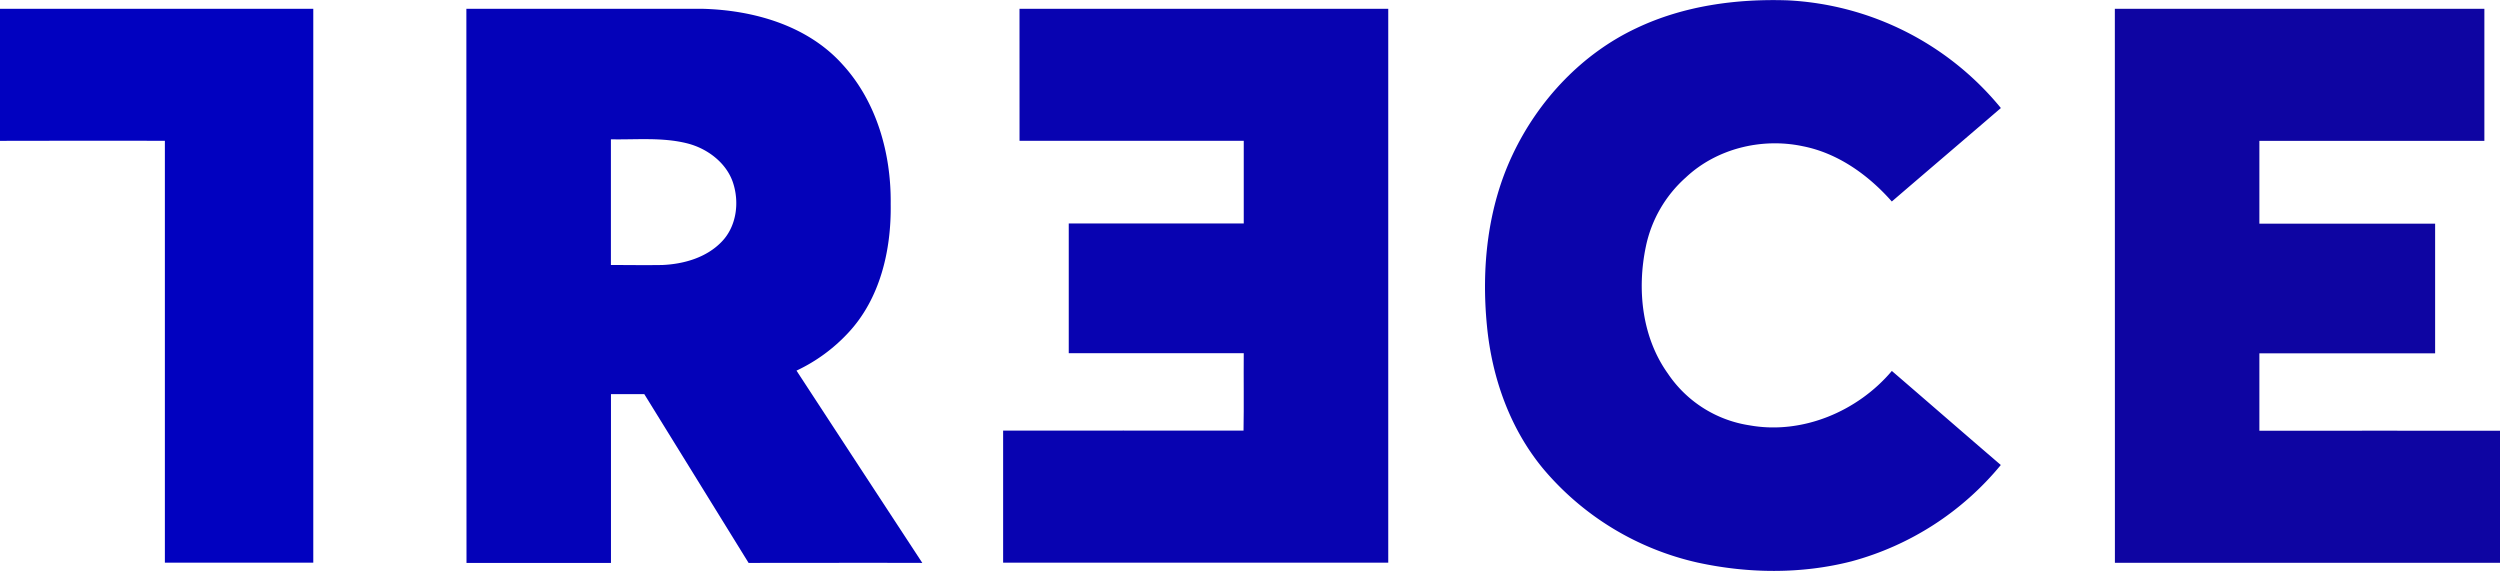 <svg viewBox="0 0 800 182.66" xmlns="http://www.w3.org/2000/svg"><g data-name="Capa 2"><g data-name="Layer 1"><path d="M523.68 9c15-7.14 31.88-9.44 48.36-8.89a94.22 94.22 0 0 1 68.24 34.46c-11.62 10-23.28 19.92-34.9 29.91C597.89 56 588.16 49 576.89 46.79c-13.11-2.78-27.58.73-37.43 10a40.61 40.61 0 0 0-12.78 22.08c-2.88 13.75-1.29 29.05 7.06 40.7a38.42 38.42 0 0 0 26.08 16.53c16.89 3.06 34.65-4.46 45.57-17.4 11.62 10 23.22 20.11 34.87 30.1a93.39 93.39 0 0 1-47.78 30.83c-16.07 4.12-33.14 3.91-49.3.38a90.47 90.47 0 0 1-49.13-29.74c-10.8-12.87-16.63-29.36-18.22-45.95-1.83-18.6.17-37.94 8.25-54.92 8.21-17.34 22.14-32.21 39.6-40.4Z" fill="#0b04ab"/><path d="M0 2.81h100.25v177.24H52.76v-135Q26.38 45 0 45.07V2.81Z" fill="#0101c0"/><path d="M149.24 2.82h75.71c16.27.45 33.47 5.34 44.65 17.8 11 12 15.61 28.65 15.42 44.68.23 14.69-3.35 30.33-13.68 41.3a53.73 53.73 0 0 1-16.46 12q20.1 30.78 40.26 61.53c-18.53-.06-37.06 0-55.59 0q-16.68-27-33.37-54h-10.67v54h-46.23q-.04-88.69-.04-177.31zm46.25 41.76V84.8c5.5 0 11 .09 16.5 0 6.85-.31 14.06-2.36 18.94-7.44 4.78-4.91 5.73-12.61 3.62-18.94s-8.2-10.92-14.63-12.54c-7.98-2.01-16.28-1.14-24.43-1.3z" fill="#0402b9"/><path d="M326.24 2.82h118v177.24H321V137.8c25.64 0 51.29-.05 76.93 0 .15-8.26 0-16.52.07-24.78h-56V71.5h56V45.06h-71.75q-.03-21.12-.01-42.24Z" fill="#0803b1"/><path d="M676.75 2.81H795v42.26h-72v26.5h56.24v41.5H723v24.77c25.65-.05 51.3 0 77 0v42.26H676.77q-.04-88.66-.02-177.29z" fill="#0e05a2"/></g></g></svg>